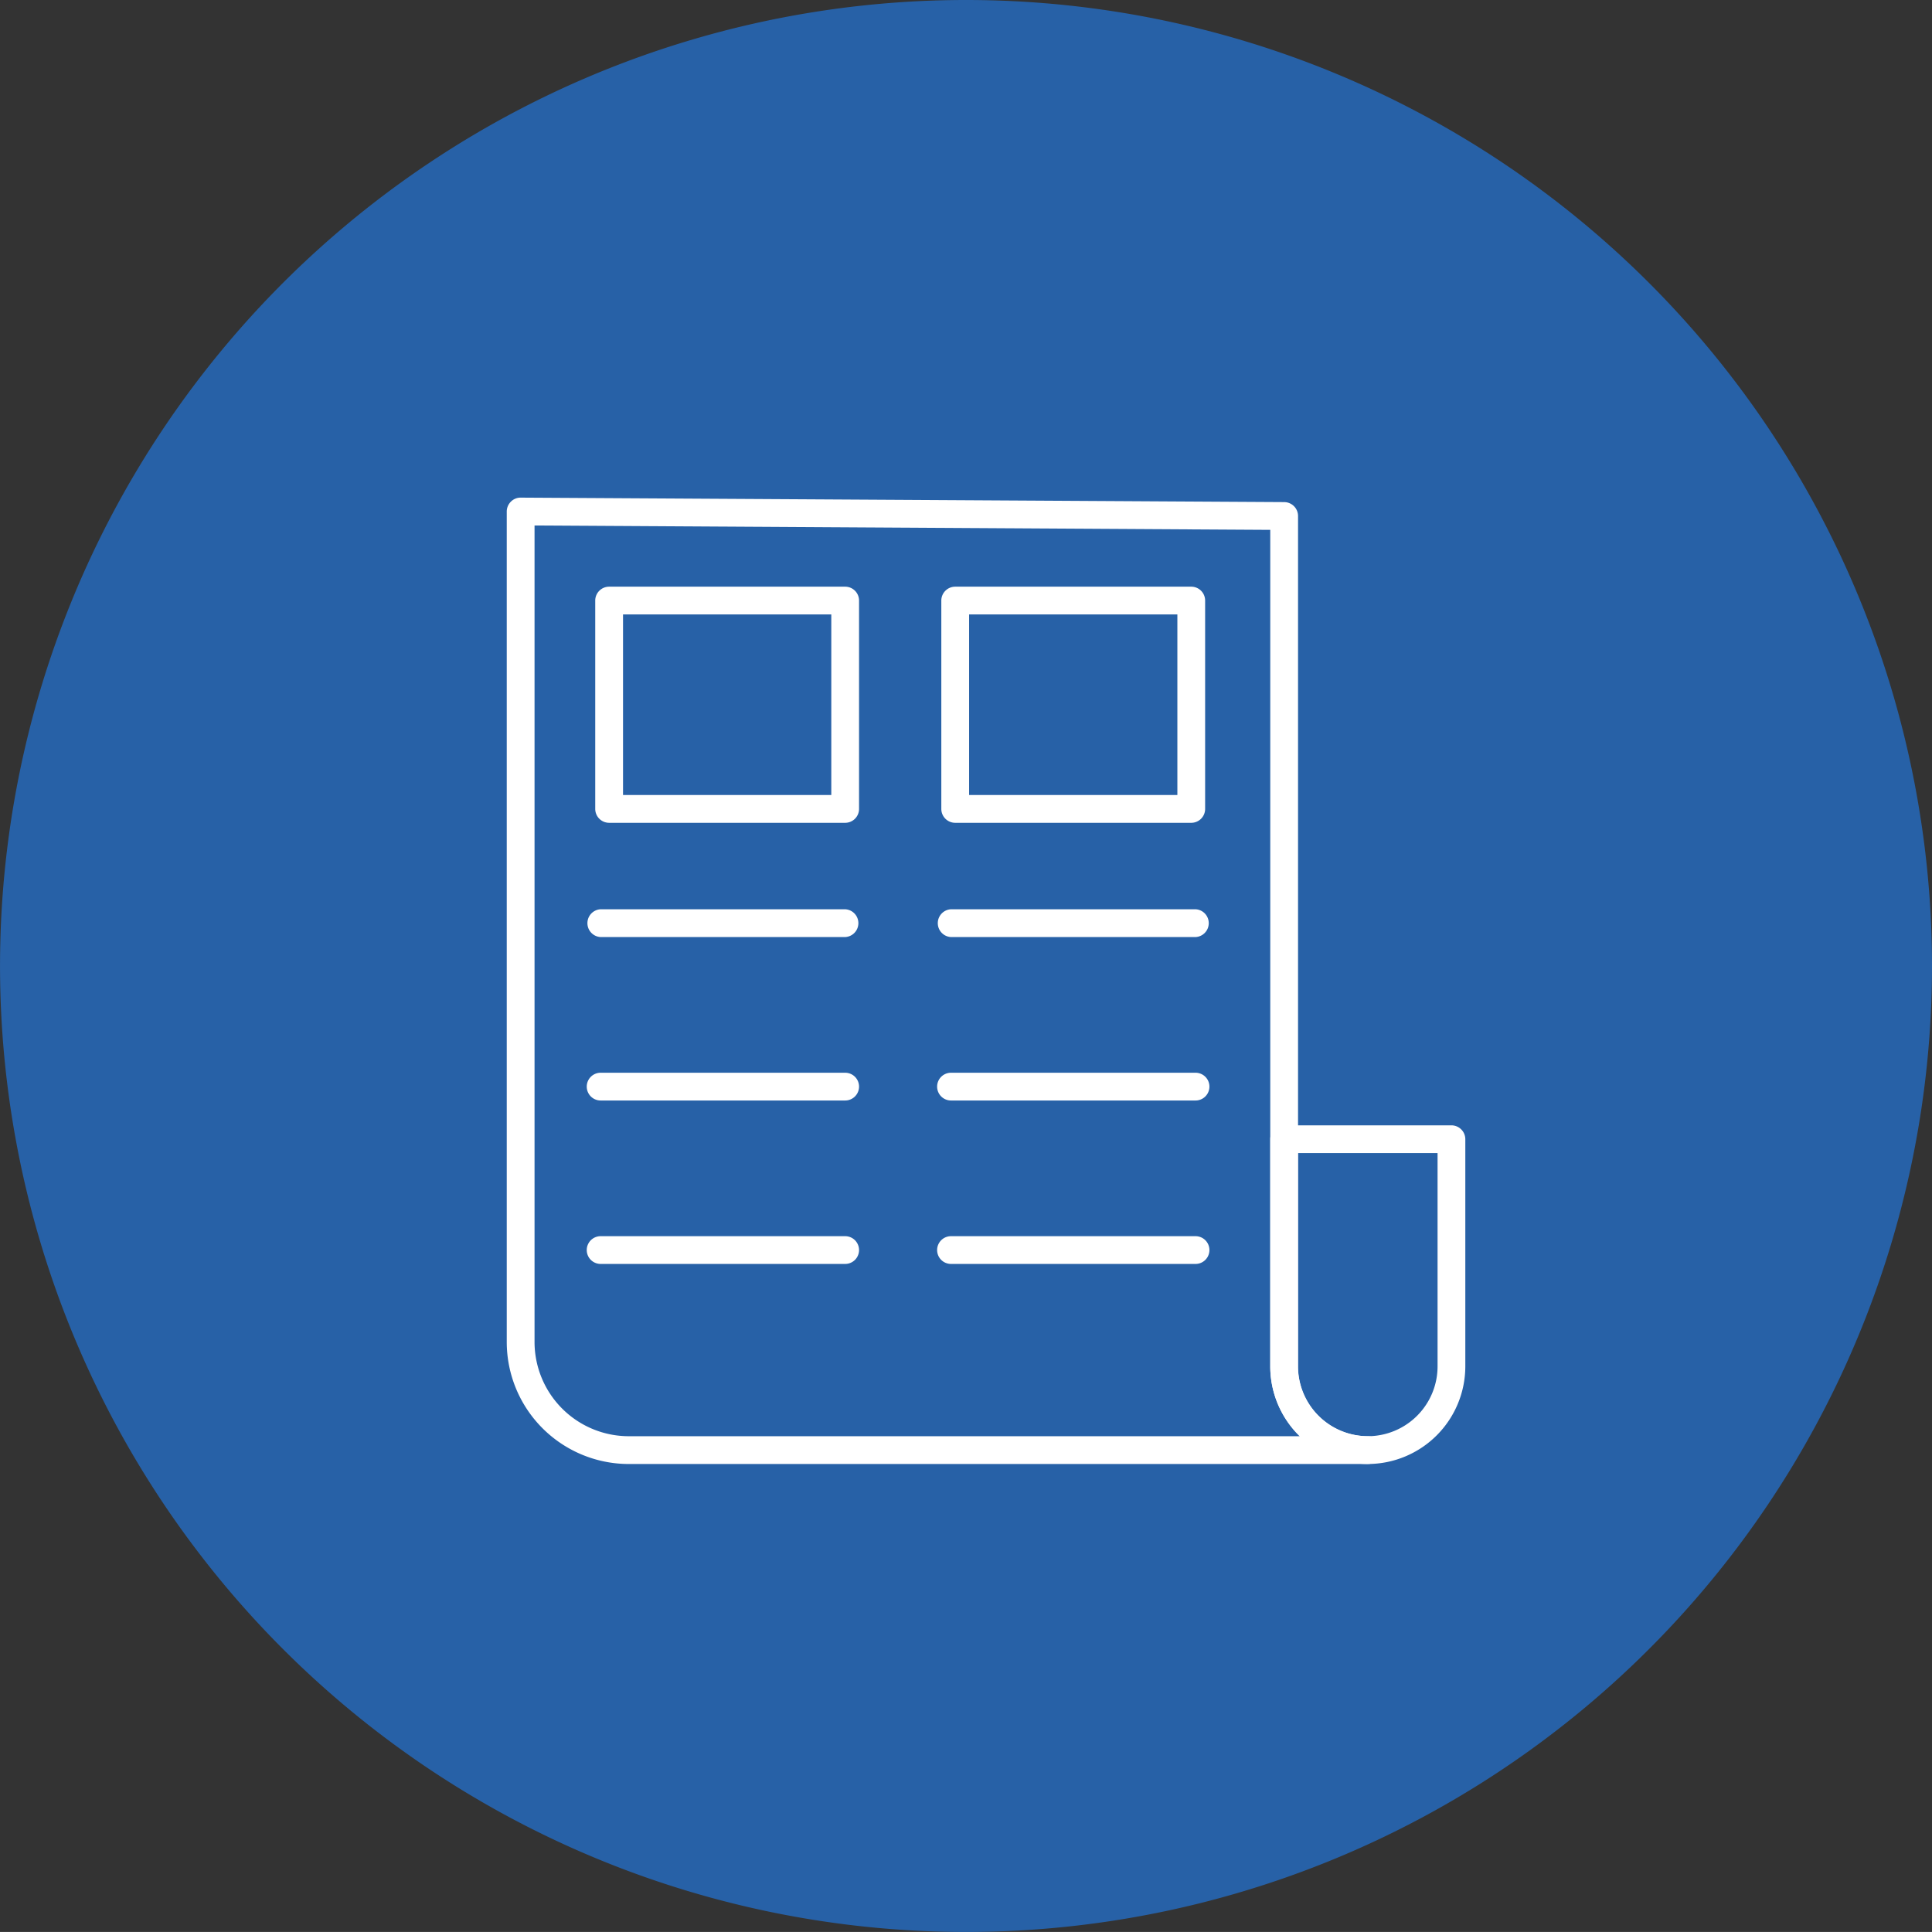 <svg xmlns="http://www.w3.org/2000/svg" width="54.435" height="54.434" viewBox="0 0 54.435 54.434">
  <rect x="0" y="0" width="54.435" height="54.434" fill="#333333" stroke="none"/>
  <g id="Group_10" data-name="Group 10" transform="translate(-1085.551 -699.149)">
    <path id="Path_96" data-name="Path 96" d="M1007.14,449.761a27.217,27.217,0,1,1-27.217-27.217,27.217,27.217,0,0,1,27.217,27.217" transform="translate(132.846 276.605)" fill="#2761a7"/>
    <path id="Path_97" data-name="Path 97" d="M991.245,463.793H970.419a3.44,3.44,0,0,1-3.436-3.436v-23.4a.392.392,0,0,1,.116-.278.383.383,0,0,1,.278-.114l21.512.126a.392.392,0,0,1,.389.391v23.959a1.971,1.971,0,0,0,1.967,1.969.391.391,0,1,1,0,.782m-23.479-26.442v23.006a2.657,2.657,0,0,0,2.653,2.654h18.907a2.746,2.746,0,0,1-.831-1.969V437.473Z" transform="translate(132.846 276.605)" fill="#fff"/>
    <path id="Path_98" data-name="Path 98" d="M991.245,463.793a2.754,2.754,0,0,1-2.75-2.751v-6.4a.392.392,0,0,1,.391-.391H993.6a.392.392,0,0,1,.391.391v6.4a2.754,2.754,0,0,1-2.751,2.751m-1.966-8.76v6.009a1.967,1.967,0,1,0,3.935,0v-6.009Z" transform="translate(132.846 276.605)" fill="#fff"/>
    <path id="Path_99" data-name="Path 99" d="M976.518,445.727h-6.651a.392.392,0,0,1-.391-.392v-5.87a.392.392,0,0,1,.391-.391h6.651a.391.391,0,0,1,.391.391v5.87a.391.391,0,0,1-.391.392m-6.259-.783h5.868v-5.088h-5.868Z" transform="translate(132.846 276.605)" fill="#fff"/>
    <path id="Path_100" data-name="Path 100" d="M986.269,445.727h-6.65a.392.392,0,0,1-.392-.392v-5.87a.392.392,0,0,1,.392-.391h6.65a.391.391,0,0,1,.391.391v5.87a.391.391,0,0,1-.391.392m-6.259-.783h5.868v-5.088H980.01Z" transform="translate(132.846 276.605)" fill="#fff"/>
    <path id="Path_101" data-name="Path 101" d="M976.518,448.946h-6.89a.392.392,0,0,1,0-.783h6.89a.392.392,0,0,1,0,.783" transform="translate(132.846 276.605)" fill="#fff"/>
    <path id="Path_102" data-name="Path 102" d="M976.518,453.551h-6.89a.391.391,0,0,1,0-.782h6.89a.391.391,0,0,1,0,.782" transform="translate(132.846 276.605)" fill="#fff"/>
    <path id="Path_103" data-name="Path 103" d="M976.518,458.156h-6.89a.391.391,0,0,1,0-.782h6.89a.391.391,0,0,1,0,.782" transform="translate(132.846 276.605)" fill="#fff"/>
    <path id="Path_104" data-name="Path 104" d="M986.389,448.946H979.5a.392.392,0,0,1,0-.783h6.89a.392.392,0,0,1,0,.783" transform="translate(132.846 276.605)" fill="#fff"/>
    <path id="Path_105" data-name="Path 105" d="M986.389,453.551H979.5a.391.391,0,1,1,0-.782h6.89a.391.391,0,1,1,0,.782" transform="translate(132.846 276.605)" fill="#fff"/>
    <path id="Path_106" data-name="Path 106" d="M986.389,458.156H979.5a.391.391,0,1,1,0-.782h6.89a.391.391,0,1,1,0,.782" transform="translate(132.846 276.605)" fill="#fff"/>
  </g>
</svg>
